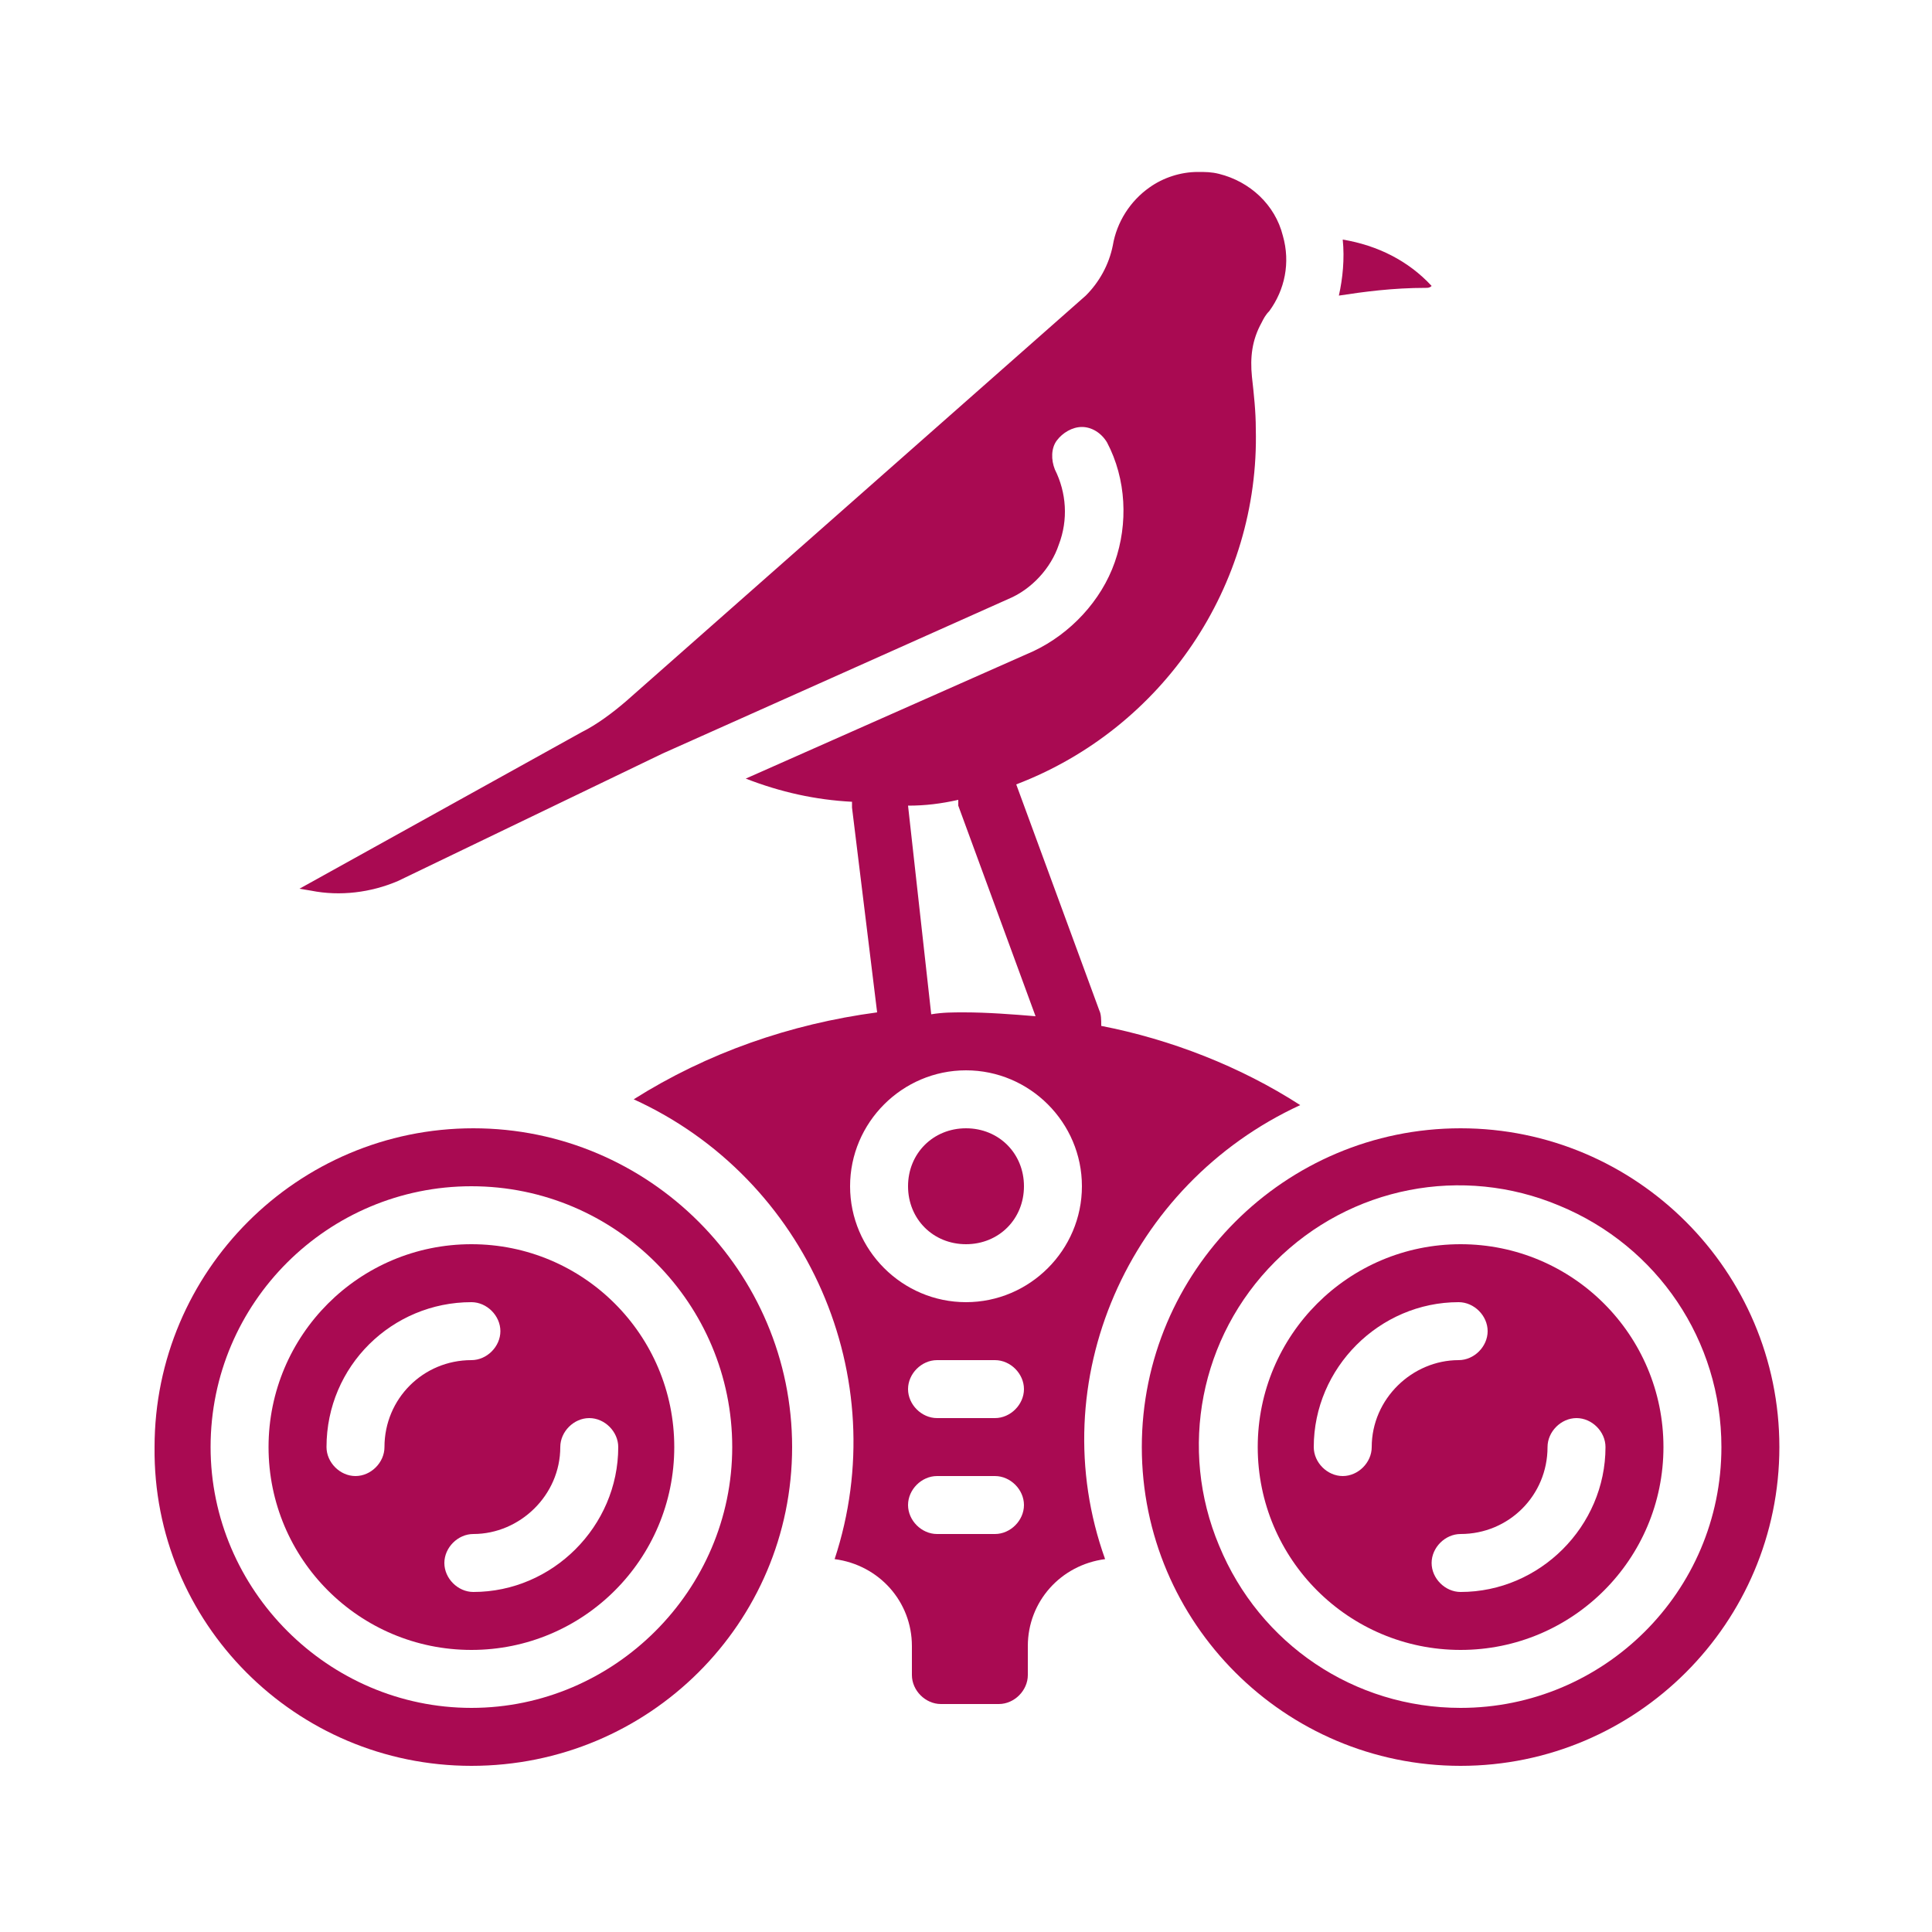 <svg version="1.1" id="Layer_1" xmlns="http://www.w3.org/2000/svg" xmlns:xlink="http://www.w3.org/1999/xlink" x="0px" y="0px"
	 viewBox="0 0 100 100" style="enable-background:new 0 0 100 100;" xml:space="preserve" width="100" height="100">
<style type="text/css">
	.st0{fill:#A90A52;}
</style>
<path class="st0" d="M73.8,14.9c0.1,0,0.2,0,0.3-0.1c-1.2-1.3-2.8-2.1-4.6-2.4c0.1,1,0,2-0.2,2.9C70.6,15.1,72.1,14.9,73.8,14.9z"/>
<path class="st0" d="M67.3,57.2c-3.1-2-6.7-3.4-10.3-4.1c0-0.3,0-0.6-0.1-0.8l-4.3-11.7c7.6-2.9,12.6-10.3,12.4-18.4
	c0-0.9-0.1-1.8-0.2-2.7c-0.1-1,0-1.9,0.5-2.8l0,0c0.1-0.2,0.2-0.4,0.4-0.6c0.8-1.1,1.1-2.5,0.7-3.9c-0.4-1.6-1.7-2.8-3.3-3.2
	c-0.4-0.1-0.7-0.1-1.1-0.1c-0.9,0-1.8,0.3-2.5,0.8c-1,0.7-1.7,1.8-1.9,3c-0.2,1-0.7,1.9-1.4,2.6l-23.8,21c-0.7,0.6-1.5,1.2-2.3,1.6
	L15.5,46l0.6,0.1c1.5,0.3,3.1,0.1,4.5-0.5l13.7-6.6h0l0,0l17.9-8c1.2-0.5,2.2-1.6,2.6-2.8c0.5-1.3,0.4-2.7-0.2-3.9
	c-0.2-0.5-0.2-1.1,0.1-1.5c0.3-0.4,0.8-0.7,1.3-0.7c0.5,0,1,0.3,1.3,0.8c1,1.9,1.1,4.2,0.4,6.2c-0.7,2-2.3,3.7-4.2,4.6l-14.9,6.6
	c1.8,0.7,3.6,1.1,5.5,1.2c0,0.1,0,0.2,0,0.3l1.3,10.6c-4.5,0.6-8.8,2.1-12.6,4.5c9,4.1,13.5,14.4,10.4,23.8c2.3,0.3,4,2.2,4,4.5v1.5
	c0,0.8,0.7,1.5,1.5,1.5h3c0.8,0,1.5-0.7,1.5-1.5v-1.5c0-2.3,1.7-4.2,4-4.5C53.9,71.5,58.4,61.3,67.3,57.2z M49.6,41.4
	c0,0.1,0,0.2,0,0.3l4,10.9c-1.2-0.1-2.5-0.2-3.7-0.2c-0.6,0-1.1,0-1.7,0.1c0,0,0,0,0,0L47,41.7C47.9,41.7,48.7,41.6,49.6,41.4
	L49.6,41.4z M51.5,79.4h-3c-0.8,0-1.5-0.7-1.5-1.5c0-0.8,0.7-1.5,1.5-1.5h3c0.8,0,1.5,0.7,1.5,1.5C53,78.7,52.3,79.4,51.5,79.4z
	 M51.5,73.4h-3c-0.8,0-1.5-0.7-1.5-1.5s0.7-1.5,1.5-1.5h3c0.8,0,1.5,0.7,1.5,1.5S52.3,73.4,51.5,73.4z M50,67.4c-3.3,0-6-2.7-6-6
	s2.7-6,6-6s6,2.7,6,6S53.3,67.4,50,67.4z"/>
<path class="st0" d="M53,61.4c0,1.7-1.3,3-3,3s-3-1.3-3-3s1.3-3,3-3S53,59.7,53,61.4z"/>
<path class="st0" d="M24.4,85.4c5.8,0,10.5-4.7,10.5-10.5c0-5.8-4.7-10.5-10.5-10.5c-5.8,0-10.5,4.7-10.5,10.5
	C13.9,80.7,18.6,85.4,24.4,85.4z M29,74.9c0-0.8,0.7-1.5,1.5-1.5c0.8,0,1.5,0.7,1.5,1.5c0,4.1-3.4,7.5-7.5,7.5
	c-0.8,0-1.5-0.7-1.5-1.5c0-0.8,0.7-1.5,1.5-1.5C26.9,79.4,29,77.4,29,74.9z M24.4,67.4c0.8,0,1.5,0.7,1.5,1.5s-0.7,1.5-1.5,1.5
	c-2.5,0-4.5,2-4.5,4.5c0,0.8-0.7,1.5-1.5,1.5s-1.5-0.7-1.5-1.5C16.9,70.7,20.3,67.4,24.4,67.4z"/>
<path class="st0" d="M75.6,64.4c-5.8,0-10.5,4.7-10.5,10.5c0,5.8,4.7,10.5,10.5,10.5c5.8,0,10.5-4.7,10.5-10.5
	C86.1,69.1,81.4,64.4,75.6,64.4z M71,74.9c0,0.8-0.7,1.5-1.5,1.5c-0.8,0-1.5-0.7-1.5-1.5c0-4.1,3.4-7.5,7.5-7.5
	c0.8,0,1.5,0.7,1.5,1.5s-0.7,1.5-1.5,1.5C73.1,70.4,71,72.4,71,74.9z M75.6,82.4c-0.8,0-1.5-0.7-1.5-1.5c0-0.8,0.7-1.5,1.5-1.5
	c2.5,0,4.5-2,4.5-4.5c0-0.8,0.7-1.5,1.5-1.5s1.5,0.7,1.5,1.5C83.1,79,79.7,82.4,75.6,82.4z"/>
<path class="st0" d="M75.6,58.4c-9.1,0-16.5,7.4-16.5,16.5s7.4,16.5,16.5,16.5c9.1,0,16.5-7.4,16.5-16.5
	C92.1,65.8,84.7,58.4,75.6,58.4z M75.6,88.4c-5.5,0-10.4-3.3-12.5-8.4C61,75,62.1,69.2,66,65.3c3.9-3.9,9.7-5,14.7-2.9
	c5.1,2.1,8.4,7,8.4,12.5C89.1,82.4,83,88.4,75.6,88.4z"/>
<path class="st0" d="M24.4,91.4C33.6,91.4,41,84,41,74.9s-7.4-16.5-16.5-16.5c-9.1,0-16.5,7.4-16.5,16.5C7.9,84,15.3,91.4,24.4,91.4
	z M24.4,61.4c7.5,0,13.5,6.1,13.5,13.5s-6.1,13.5-13.5,13.5s-13.5-6.1-13.5-13.5C10.9,67.4,17,61.4,24.4,61.4z"/>
</svg>
